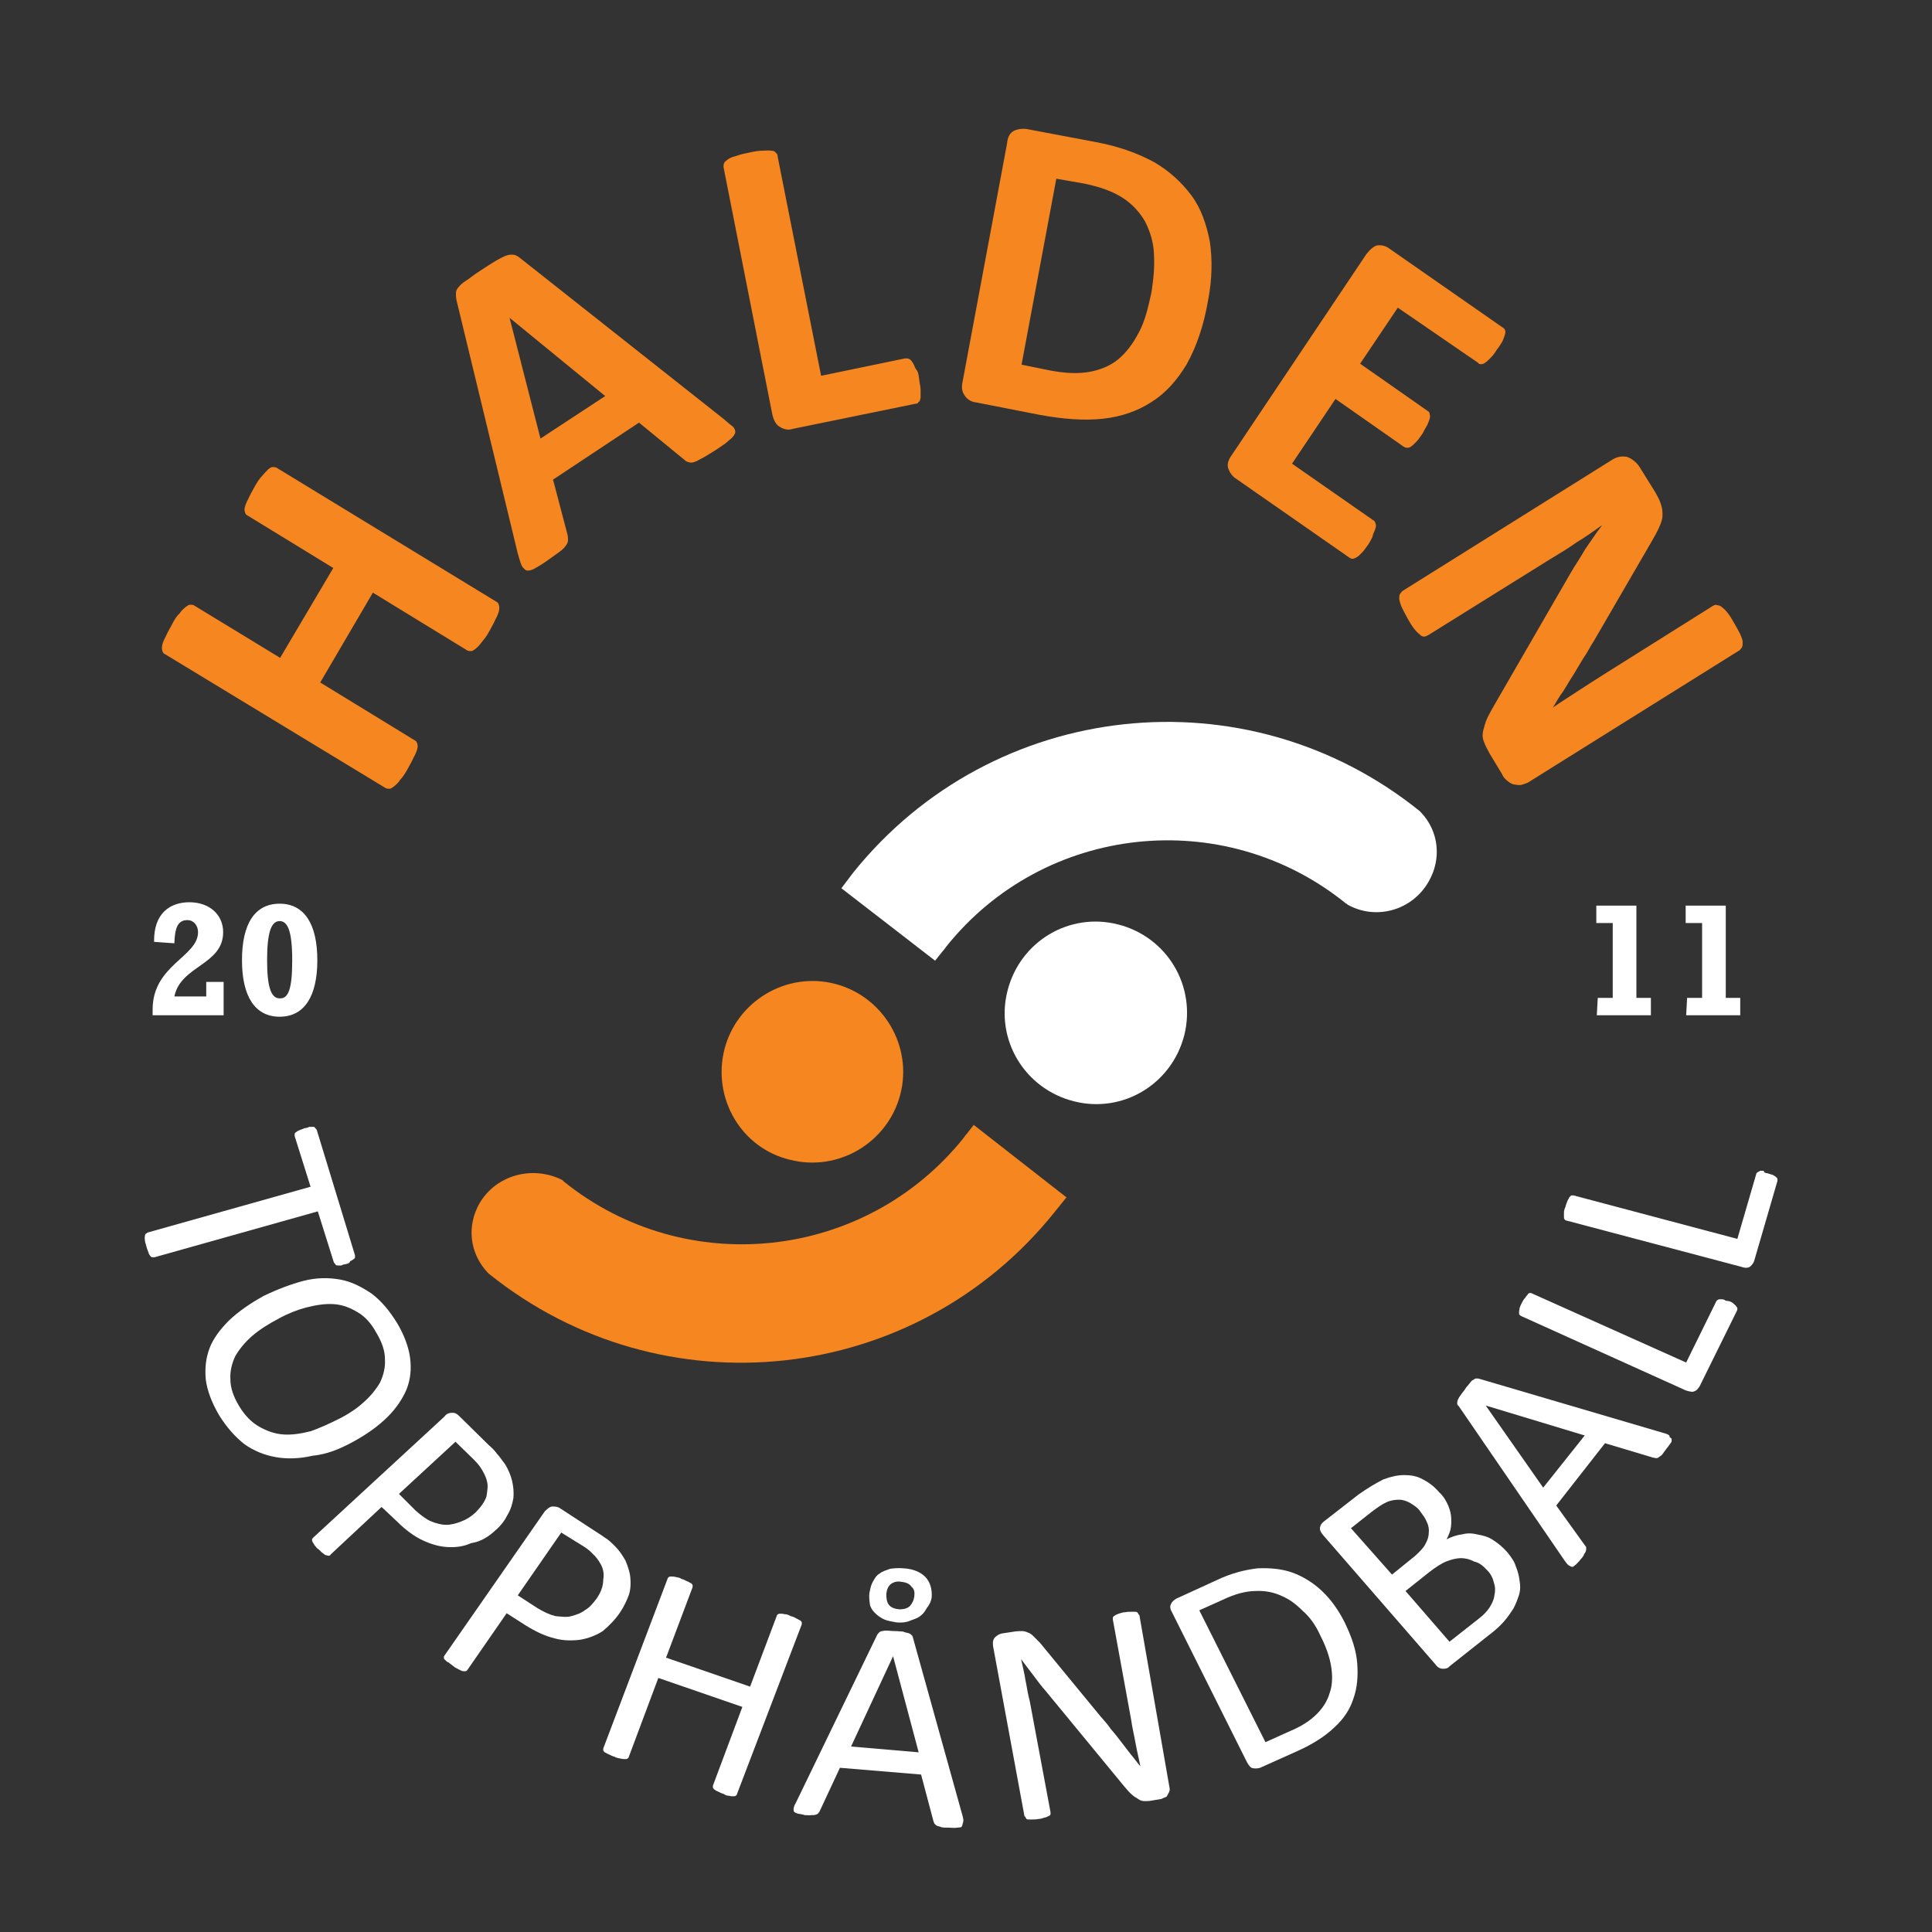 <?xml version="1.0" encoding="UTF-8"?> <!-- Generator: Adobe Illustrator 23.0.4, SVG Export Plug-In . SVG Version: 6.00 Build 0) --> <svg xmlns="http://www.w3.org/2000/svg" xmlns:xlink="http://www.w3.org/1999/xlink" id="Arendal" x="0px" y="0px" viewBox="0 0 400 400" style="enable-background:new 0 0 400 400;" xml:space="preserve"><rect x="0" y="0" width="400" height="400" fill="#333333" stroke="none"/> <style type="text/css"> .st0{fill-rule:evenodd;clip-rule:evenodd;fill:#FFFFFF;} .st1{fill-rule:evenodd;clip-rule:evenodd;fill:#F6861F;} .st2{fill:#FFFFFF;} </style> <g> <path class="st0" d="M231.5,191.4c-10.1-2.6-20.3,3.5-22.9,13.7c-2.6,10.1,3.5,20.3,13.7,22.9c10.1,2.6,20.3-3.5,22.9-13.7 C247.7,204.2,241.7,194,231.5,191.4L231.5,191.4z"></path> <path class="st0" d="M295.8,182.5c2.7-4.7,2.1-10.4-1.6-14.3c-0.1-0.1-0.1-0.1-0.3-0.3c-35.9-28.9-88.3-23.2-117.2,12.7l-2.5,3.3 l19.4,15l1.6-2c0.3-0.3,0.4-0.5,0.7-0.9c20.3-25.4,57.4-29.4,82.7-9c0.1,0.1,0.3,0.1,0.4,0.3C284.9,190.6,292.4,188.5,295.8,182.5 L295.8,182.5z"></path> <g> <path class="st0" d="M71.7,261.7c-0.4,0.1-0.8,0.1-1,0.3c-0.3,0-0.5,0-0.8,0s-0.4-0.1-0.5-0.3c-0.1-0.1-0.3-0.3-0.3-0.4l-3.3-10.5 L32,260.3c-0.1,0-0.3,0-0.5,0c-0.1,0-0.3-0.1-0.4-0.3c-0.1-0.1-0.3-0.4-0.4-0.8c-0.1-0.3-0.3-0.7-0.4-1.2 c-0.1-0.4-0.3-0.9-0.3-1.2c0-0.4-0.1-0.7,0-0.8c0-0.3,0.1-0.4,0.1-0.5c0.1-0.1,0.3-0.1,0.4-0.3l33.8-9.5L61,235.2 c0-0.1,0-0.3,0-0.4c0-0.1,0.1-0.3,0.3-0.4c0.1-0.1,0.4-0.3,0.7-0.4s0.7-0.3,1-0.4c0.4-0.1,0.8-0.1,1-0.3c0.3,0,0.5,0,0.8,0 s0.4,0.1,0.5,0.3c0.1,0.1,0.3,0.3,0.3,0.4l7.9,25.9c0,0.1,0,0.3,0,0.4s-0.1,0.3-0.3,0.4c-0.1,0.1-0.4,0.3-0.7,0.4 C72.4,261.5,72.1,261.6,71.7,261.7L71.7,261.7z"></path> <path class="st0" d="M73.3,298.4c2.9-1.6,5.2-3.3,7-5.1s3.1-3.8,3.9-5.7c0.8-2.1,1-4.2,0.7-6.5c-0.3-2.2-1.2-4.7-2.7-7.2 c-1.6-2.6-3.3-4.6-5.3-6.1c-2.1-1.4-4.2-2.5-6.6-2.9c-2.3-0.4-4.8-0.4-7.5,0.3c-2.6,0.7-5.3,1.7-8.2,3.1c-2.9,1.6-5.3,3.3-7.2,5.1 c-1.8,1.8-3.3,3.8-4,5.7c-0.8,2.1-1,4.2-0.8,6.5c0.3,2.3,1.2,4.7,2.7,7.3c1.6,2.6,3.4,4.6,5.3,6.1c2,1.4,4.2,2.3,6.6,2.7 c2.3,0.4,4.9,0.3,7.5-0.3C67.7,301.1,70.4,300,73.3,298.4L73.3,298.4z M70.1,293.8c-2,1-3.8,1.8-5.7,2.5c-2,0.5-3.8,0.8-5.6,0.7 c-1.8-0.1-3.5-0.7-5.1-1.6s-3-2.3-4.2-4.3s-1.8-3.8-1.8-5.5c-0.1-1.7,0.3-3.3,1-4.8c0.8-1.4,2-2.9,3.5-4.2s3.4-2.5,5.5-3.6 c1.8-1,3.8-1.8,5.7-2.3c2-0.5,3.8-0.8,5.6-0.7c1.8,0.1,3.4,0.7,4.9,1.6c1.6,0.9,2.9,2.3,4,4.3c1.2,2,1.8,3.8,1.8,5.5 c0.1,1.7-0.3,3.3-1,4.8c-0.8,1.4-2,2.9-3.5,4.2C73.9,291.6,72.1,292.8,70.1,293.8L70.1,293.8z"></path> <path class="st0" d="M102.5,316.9c1.2-1,2-2.1,2.6-3.3c0.7-1.2,1-2.3,1.2-3.5c0.1-1.2,0-2.3-0.3-3.6c-0.3-1.2-0.8-2.3-1.4-3.3 c-0.7-0.9-1.2-1.7-1.7-2.2c-0.5-0.7-1-1.2-1.7-1.8l-6.1-6c-0.4-0.4-0.8-0.7-1.4-0.7s-1.2,0.1-1.7,0.8l-27.1,25 c-0.1,0.1-0.3,0.3-0.3,0.4s0,0.3,0.1,0.5c0.1,0.3,0.3,0.4,0.4,0.7c0.3,0.3,0.5,0.7,0.9,0.9c0.4,0.4,0.7,0.7,0.9,0.8 c0.3,0.3,0.5,0.4,0.7,0.4c0.3,0.1,0.4,0.1,0.5,0.1s0.3-0.1,0.4-0.3L79,312l3.3,3.1c1.7,1.7,3.5,3,5.2,3.8s3.4,1.3,5.1,1.4 s3.4-0.1,4.9-0.8C99.5,319.2,101.1,318.2,102.5,316.9L102.5,316.9z M98.4,313.2c-0.9,0.8-1.8,1.4-2.9,1.8c-1,0.4-2.1,0.7-3.1,0.7 s-2.1-0.3-3.1-0.7c-1-0.4-2.2-1.3-3.3-2.3l-3.4-3.4l11.7-10.8l3.5,3.4c0.7,0.7,1.3,1.3,1.8,2.1c0.5,0.8,1,1.7,1.2,2.6 c0.3,1,0.1,2.1-0.1,3.3C100.3,311,99.5,312.1,98.4,313.2L98.4,313.2z"></path> <path class="st0" d="M128.4,333.8c0.8-1.2,1.4-2.5,1.8-3.6c0.4-1.2,0.4-2.5,0.3-3.6s-0.5-2.3-1-3.5c-0.7-1.2-1.3-2.1-2.1-2.9 c-0.8-0.8-1.4-1.4-2.1-1.8c-0.7-0.5-1.3-0.9-2.1-1.4l-7.2-4.7c-0.4-0.3-0.9-0.4-1.6-0.4c-0.5,0-1,0.4-1.6,1L92,342.8 c-0.1,0.1-0.1,0.3-0.1,0.4s0,0.3,0.3,0.5c0.1,0.1,0.3,0.4,0.7,0.5c0.3,0.3,0.7,0.5,1,0.8c0.4,0.3,0.8,0.5,1.2,0.7 c0.3,0.1,0.5,0.3,0.8,0.3s0.4,0,0.5,0s0.3-0.1,0.4-0.3l8.1-11.7l3.9,2.5c2.1,1.3,4,2.2,6,2.7c1.8,0.5,3.6,0.5,5.3,0.3 c1.7-0.3,3.3-0.9,4.7-1.8C126.1,336.6,127.4,335.3,128.4,333.8L128.4,333.8z M123.5,331c-0.7,0.9-1.4,1.8-2.3,2.3 c-0.9,0.7-1.8,1-2.9,1.3c-1,0.3-2.1,0.1-3.3,0c-1.2-0.3-2.3-0.8-3.8-1.7l-4-2.6l9-13l4.2,2.6c0.8,0.5,1.6,1,2.2,1.7 c0.8,0.7,1.3,1.4,1.8,2.3s0.7,2,0.5,3.1C124.9,328.4,124.4,329.7,123.5,331L123.5,331z"></path> <path class="st0" d="M152.6,371.4c0,0.1-0.1,0.3-0.3,0.4c-0.1,0.1-0.3,0.1-0.5,0.1c-0.3,0-0.5,0-0.8-0.1c-0.4,0-0.8-0.1-1.2-0.4 c-0.5-0.1-0.9-0.4-1.2-0.5s-0.5-0.3-0.7-0.4c-0.1-0.1-0.3-0.3-0.3-0.4s0-0.3,0-0.4l6.1-16.3l-17.4-6l-6.1,16.3 c0,0.1-0.1,0.3-0.3,0.4c-0.1,0.1-0.3,0.1-0.5,0.1s-0.5,0-0.9-0.1s-0.8-0.1-1.3-0.4c-0.5-0.1-0.9-0.4-1.2-0.5 c-0.3-0.1-0.5-0.3-0.8-0.4c-0.1-0.1-0.3-0.3-0.3-0.4s0-0.3,0-0.4l13.3-35.1c0-0.1,0.1-0.3,0.3-0.4c0.1-0.1,0.3-0.1,0.5-0.1 s0.5,0,0.9,0.1s0.8,0.1,1.2,0.4c0.5,0.1,0.9,0.4,1.2,0.5s0.5,0.3,0.8,0.4c0.1,0.1,0.3,0.3,0.3,0.4s0,0.3,0,0.4l-5.5,14.6l17.4,6 l5.5-14.6c0-0.1,0.1-0.3,0.3-0.4c0.1-0.1,0.3-0.1,0.5-0.1s0.5,0,0.8,0.1c0.4,0,0.8,0.1,1.3,0.4c0.5,0.1,0.9,0.3,1.2,0.5 c0.3,0.1,0.5,0.3,0.8,0.4c0.1,0.1,0.3,0.3,0.3,0.4s0,0.3,0,0.4L152.6,371.4L152.6,371.4z"></path> <path class="st0" d="M192.9,330.7c0.1-1.7-0.3-3.1-1.3-4.2c-1-1-2.5-1.7-4.6-1.8c-1-0.1-2,0-2.7,0.1c-0.8,0.3-1.6,0.5-2.2,1 c-0.7,0.4-1,1-1.4,1.7s-0.5,1.4-0.7,2.3c-0.1,0.8,0,1.6,0.1,2.3c0.1,0.7,0.5,1.3,1,1.8s1,0.9,1.8,1.3s1.7,0.5,2.7,0.7 c1,0.1,2,0,2.7-0.3s1.6-0.5,2.2-1c0.7-0.5,1-1,1.4-1.7C192.5,332.2,192.8,331.4,192.9,330.7L192.9,330.7z M189.3,330.5 c-0.1,0.8-0.4,1.4-0.9,2c-0.5,0.5-1.3,0.7-2.2,0.7c-1-0.1-1.8-0.4-2.2-1c-0.4-0.5-0.5-1.3-0.5-2.2c0.1-0.9,0.4-1.6,0.9-2 s1.3-0.7,2.2-0.5c1,0.1,1.7,0.4,2.1,1C189.3,329,189.4,329.6,189.3,330.5L189.3,330.5z"></path> <path class="st0" d="M199.3,376L189,339c-0.1-0.3-0.1-0.4-0.3-0.5c-0.1-0.1-0.3-0.3-0.7-0.4c-0.3-0.1-0.7-0.1-1-0.3 c-0.4,0-1-0.1-1.7-0.1s-1.2-0.1-1.6-0.1c-0.4,0-0.8,0-1,0.1c-0.3,0-0.5,0.1-0.7,0.3c-0.1,0.1-0.3,0.3-0.4,0.5l-16.9,34.9 c-0.3,0.4-0.3,0.8-0.4,1c0,0.3,0,0.5,0.1,0.7c0.1,0.1,0.4,0.3,0.8,0.4c0.4,0.1,0.9,0.1,1.4,0.3c0.7,0,1,0.1,1.4,0 c0.4,0,0.7,0,0.9-0.1c0.3-0.1,0.4-0.1,0.5-0.3c0.1-0.1,0.3-0.3,0.3-0.4l4.2-9l16.8,1.4l2.6,9.8c0.1,0.1,0.1,0.4,0.3,0.5 c0.1,0.1,0.3,0.3,0.4,0.3c0.1,0.1,0.5,0.1,0.9,0.3c0.4,0.1,0.9,0.1,1.6,0.1s1.2,0.1,1.6,0c0.4,0,0.7-0.1,0.9-0.1 c0.1-0.1,0.3-0.4,0.3-0.7C199.6,376.8,199.4,376.6,199.3,376L199.3,376z M184.9,342.9l5.3,19.9l-14-1.2L184.9,342.9L184.9,342.9 L184.9,342.9z"></path> <path class="st0" d="M242.1,369.9c0.1,0.4,0.1,0.8,0,1c-0.1,0.3-0.3,0.5-0.4,0.8c-0.1,0.3-0.4,0.4-0.7,0.5s-0.5,0.3-0.8,0.3 l-1.8,0.3c-0.5,0.1-1,0.1-1.4,0.1s-0.9-0.1-1.3-0.4c-0.4-0.3-0.9-0.5-1.3-0.9c-0.5-0.4-1-1-1.6-1.7l-16.3-19.8 c-0.9-1-1.7-2.1-2.6-3.3c-0.9-1.2-1.7-2.2-2.5-3.3l0,0c0.3,1.4,0.7,2.9,0.9,4.3c0.3,1.4,0.5,3,0.9,4.4l4.3,23c0,0.1,0,0.3,0,0.4 s-0.1,0.3-0.4,0.4c-0.3,0.1-0.5,0.3-0.8,0.3c-0.4,0.1-0.8,0.3-1.3,0.3c-0.5,0.1-0.9,0.1-1.3,0.1c-0.4,0-0.7,0-0.8,0 c-0.3,0-0.4-0.1-0.5-0.3c-0.1-0.1-0.1-0.3-0.3-0.4l-6.5-35.2c-0.1-0.8,0-1.4,0.4-1.8s0.9-0.7,1.4-0.8l2.6-0.4 c0.7-0.1,1.2-0.1,1.6-0.1c0.4,0,0.8,0.1,1.2,0.3c0.4,0.1,0.8,0.4,1.2,0.8s0.8,0.8,1.3,1.3l12.5,15.2c0.8,0.9,1.6,1.8,2.2,2.7 c0.8,0.9,1.4,1.7,2.1,2.6c0.7,0.9,1.3,1.7,2,2.6c0.7,0.8,1.3,1.7,2,2.5l0,0c-0.3-1.6-0.7-3.1-1-4.8c-0.3-1.7-0.7-3.3-0.9-4.8 l-3.8-20.8c0-0.1,0-0.3,0-0.4c0.1-0.1,0.1-0.3,0.4-0.4c0.1-0.1,0.5-0.3,0.8-0.4c0.4-0.1,0.8-0.3,1.3-0.3c0.5-0.1,0.9-0.1,1.3-0.1 s0.7,0,0.9,0s0.4,0.1,0.5,0.3c0.1,0.1,0.1,0.3,0.3,0.4L242.1,369.9L242.1,369.9z"></path> <path class="st0" d="M278.4,335.9c-1.3-2.6-2.9-4.8-4.7-6.5s-3.9-3-6.1-3.8s-4.7-1-7.2-0.9c-2.6,0.3-5.5,1-8.6,2.5l-8.3,3.8 c-0.4,0.3-0.8,0.5-1,1c-0.3,0.5-0.3,1,0.1,1.7l15.6,31.2c0.4,0.7,0.8,1.2,1.3,1.2c0.5,0.1,1,0,1.4-0.1l7.8-3.5 c3.1-1.4,5.6-3,7.5-4.8c2-1.8,3.3-3.8,4-6c0.8-2.2,1-4.7,0.8-7.3C280.8,341.7,279.9,339,278.4,335.9L278.4,335.9z M273.3,338.5 c1.2,2.3,2,4.6,2.3,6.5s0.3,3.8-0.3,5.5c-0.5,1.7-1.4,3.1-2.7,4.4s-3.1,2.5-5.5,3.5l-5.1,2.3l-13.7-27.3l4.9-2.2 c2.5-1.2,4.8-1.8,6.8-1.8c2-0.1,3.8,0.3,5.3,1c1.7,0.7,3.1,1.8,4.4,3.1C271.2,334.8,272.4,336.5,273.3,338.5L273.3,338.5z"></path> <path class="st0" d="M312.1,321.4c-0.9-1-1.8-1.8-2.9-2.5c-1-0.7-2.1-1-3.3-1.2c-1.2-0.3-2.2-0.3-3.3,0c-1,0.1-2.1,0.5-3.1,1 c0.4-0.8,0.8-1.7,0.9-2.5c0.1-0.9,0.1-1.7,0-2.5s-0.4-1.7-0.8-2.5s-0.9-1.6-1.6-2.2c-1-1.2-2.2-2.1-3.4-2.7 c-1.2-0.7-2.5-0.9-3.9-0.9c-1.3,0-2.7,0.3-4.3,0.9c-1.4,0.7-3.1,1.7-5.1,3.1l-7.2,5.6c-0.4,0.3-0.7,0.7-0.8,1.2s0.1,1,0.7,1.7 l23.2,26.7c0.5,0.7,1,0.9,1.6,0.9c0.5,0,1-0.1,1.3-0.5l8.2-6.5c1.2-0.9,2.2-1.8,3-2.7c0.8-0.9,1.4-1.8,2-2.7 c0.5-0.9,0.9-2,1.2-2.9c0.3-1,0.3-2,0.1-3c-0.1-1-0.4-2-0.8-3C313.5,323.2,312.8,322.3,312.1,321.4L312.1,321.4z M294.1,313 c0.5,0.7,1,1.3,1.3,2.1c0.4,0.8,0.5,1.6,0.4,2.3c0,0.8-0.3,1.6-0.7,2.3c-0.4,0.8-1.2,1.6-2.2,2.5l-4.7,3.8l-8.5-9.6l4.3-3.4 c1.2-0.9,2.2-1.6,3.1-2s1.8-0.5,2.6-0.5c0.8,0,1.6,0.3,2.3,0.7C292.8,311.7,293.6,312.2,294.1,313L294.1,313z M307.9,325.1 c0.8,0.8,1.2,1.7,1.4,2.6c0.3,0.9,0.3,1.7,0.1,2.6c-0.1,0.9-0.5,1.7-1,2.5s-1.3,1.6-2.2,2.3l-6.1,4.8l-9.1-10.5l4.9-3.9 c1.3-1,2.5-1.8,3.5-2.2c1-0.4,2.1-0.7,3.1-0.7s2,0.3,2.7,0.7C306.2,323.5,307.1,324.2,307.9,325.1L307.9,325.1z"></path> <path class="st0" d="M344.8,296.8l-38.4-11.3c-0.3-0.1-0.5-0.1-0.7-0.1c-0.3,0-0.4,0.1-0.7,0.3c-0.3,0.1-0.5,0.4-0.8,0.8 c-0.3,0.3-0.7,0.8-1,1.3c-0.4,0.5-0.7,0.9-0.9,1.2c-0.3,0.4-0.4,0.7-0.5,0.9c-0.1,0.3-0.1,0.4-0.1,0.7c0,0.1,0.1,0.4,0.3,0.5 l22,32.1c0.3,0.4,0.5,0.7,0.8,0.9c0.3,0.1,0.4,0.3,0.7,0.3c0.3,0,0.5-0.3,0.8-0.5c0.3-0.3,0.7-0.7,0.9-1c0.4-0.4,0.7-0.8,0.8-1.2 c0.3-0.3,0.3-0.5,0.4-0.8c0-0.3,0-0.4,0-0.5s-0.1-0.3-0.3-0.5l-5.9-8.2l10.1-12.9l10,3c0.3,0,0.4,0.1,0.5,0.1s0.3,0,0.5-0.1 c0.1-0.1,0.4-0.3,0.7-0.5c0.3-0.3,0.5-0.7,0.9-1.2s0.7-0.9,0.9-1.2c0.3-0.3,0.3-0.5,0.3-0.8s-0.1-0.4-0.4-0.5 C345.7,297.1,345.4,297,344.8,296.8L344.8,296.8z M307.6,291l20.5,6.2l-8.6,10.8L307.6,291L307.6,291L307.6,291z"></path> <path class="st0" d="M358,269.4c0.4,0.1,0.7,0.3,0.9,0.5c0.3,0.3,0.4,0.3,0.5,0.5c0.1,0.1,0.3,0.3,0.3,0.5c0,0.1,0,0.3-0.1,0.5 l-7.7,15.6c-0.3,0.4-0.5,0.8-1,1c-0.5,0.3-1,0.1-1.8-0.1L315,272.5c-0.1-0.1-0.3-0.1-0.4-0.3c-0.1-0.1-0.1-0.3-0.1-0.5 c0-0.3,0.1-0.5,0.1-0.8c0.1-0.4,0.3-0.8,0.5-1.2c0.3-0.5,0.4-0.8,0.7-1c0.1-0.3,0.4-0.5,0.5-0.7s0.3-0.3,0.5-0.3 c0.1,0,0.3,0,0.4,0.1l31.9,14.3l6.2-12.6c0.1-0.1,0.1-0.3,0.4-0.4c0.1-0.1,0.3-0.1,0.5-0.1c0.3,0,0.5,0,0.8,0.1 C357.3,269.4,357.6,269.3,358,269.4L358,269.4z"></path> <path class="st0" d="M365.9,242.9c0.4,0.1,0.8,0.3,1,0.3c0.3,0.1,0.5,0.3,0.7,0.4c0.1,0.1,0.3,0.3,0.4,0.4c0,0.1,0,0.3,0,0.5 l-4.8,16.5c-0.1,0.4-0.4,0.8-0.8,1.2c-0.4,0.3-1,0.4-1.8,0.1l-36.3-9.6c-0.1,0-0.3-0.1-0.4-0.3c-0.1-0.1-0.1-0.3-0.1-0.5 c0-0.3,0-0.5,0-0.8c0-0.4,0.1-0.8,0.3-1.2c0.1-0.5,0.3-0.9,0.4-1.2s0.3-0.5,0.4-0.8c0.1-0.1,0.3-0.3,0.4-0.4c0.1,0,0.3,0,0.5,0 l33.9,9l3.9-13.4c0-0.1,0.1-0.3,0.3-0.4c0.1-0.1,0.3-0.1,0.5-0.3c0.3,0,0.5,0,0.8,0C365.1,242.7,365.5,242.9,365.9,242.9 L365.9,242.9z"></path> </g> <g> <path class="st1" d="M163.5,240.1c10,2.6,20.3-3.5,22.9-13.5s-3.5-20.3-13.5-22.9s-20.3,3.5-22.9,13.5 C147.4,227.4,153.5,237.7,163.5,240.1L163.5,240.1z"></path> <path class="st1" d="M99.3,249.1c-2.7,4.7-2.1,10.3,1.6,14.3c0.1,0.1,0.1,0.1,0.3,0.3c35.9,28.9,88.3,23.2,117.1-12.7l2.5-3.1 l-19.2-15l-1.4,1.8c-0.3,0.3-0.4,0.5-0.7,0.9c-20.4,25.4-57.5,29.4-82.8,9c-0.1-0.1-0.1-0.1-0.3-0.3 C110.2,241.2,102.7,243.3,99.3,249.1L99.3,249.1z"></path> <g> <path class="st1" d="M102.8,124.6c0.3,0.1,0.4,0.4,0.5,0.7c0.1,0.3,0.1,0.7,0,1.2c-0.1,0.4-0.3,1-0.7,1.7 c-0.3,0.7-0.8,1.6-1.3,2.5c-0.5,1-1.2,1.8-1.6,2.3c-0.5,0.7-0.9,1-1.2,1.3c-0.4,0.3-0.7,0.5-0.9,0.5c-0.3,0-0.5,0-0.8-0.1 l-19.6-12l-10.9,18.6l19.6,12c0.3,0.1,0.4,0.4,0.5,0.7s0.1,0.7,0,1c-0.1,0.5-0.3,1-0.7,1.7c-0.3,0.7-0.8,1.6-1.3,2.5 s-1,1.7-1.6,2.3c-0.4,0.7-0.9,1-1.2,1.3c-0.4,0.3-0.7,0.5-0.9,0.5c-0.3,0-0.5,0-0.8-0.1l-45.8-27.8c-0.3-0.1-0.4-0.4-0.5-0.7 s-0.1-0.7,0-1.2c0.1-0.4,0.3-1,0.7-1.7c0.3-0.7,0.8-1.6,1.3-2.5c0.5-1,1-1.8,1.6-2.3c0.4-0.7,0.9-1,1.2-1.3 c0.4-0.3,0.7-0.5,0.9-0.5s0.5,0,0.8,0.1L58,136.2l11-18.6l-17.8-10.9c-0.3-0.1-0.4-0.4-0.5-0.7c-0.1-0.3-0.1-0.7,0-1 c0.1-0.4,0.3-1,0.7-1.7c0.3-0.7,0.8-1.6,1.3-2.5s1-1.7,1.6-2.3c0.4-0.5,0.9-1,1.2-1.3s0.7-0.5,0.9-0.5s0.5,0,0.8,0.1L102.8,124.6 L102.8,124.6z"></path> <path class="st1" d="M149.9,86.8l-42-33.2c-0.5-0.4-0.9-0.7-1.3-0.8s-0.9-0.1-1.4,0s-1.3,0.5-2.2,1s-2.1,1.3-3.5,2.2 c-1.3,0.8-2.2,1.6-3,2.1s-1.3,1-1.6,1.4c-0.4,0.4-0.5,0.8-0.5,1.2s0,0.9,0.1,1.4l12.7,52.5c0.3,1,0.5,1.8,0.8,2.5 c0.3,0.5,0.7,0.9,1,1c0.4,0.1,1,0,1.7-0.4s1.6-0.9,2.7-1.7c1-0.7,1.8-1.3,2.5-1.8s1-0.9,1.3-1.3s0.4-0.8,0.4-1 c0-0.4,0-0.8-0.1-1.2l-3-11.4l17.8-11.8l9.4,7.7c0.3,0.3,0.5,0.4,0.9,0.5c0.3,0.1,0.7,0.1,1,0c0.4-0.1,1-0.4,1.7-0.8 c0.8-0.4,1.7-1,3-1.8c1.2-0.8,2.1-1.4,2.7-2c0.7-0.5,1-1,1.2-1.4c0.1-0.4,0-0.9-0.5-1.4C151.4,88.1,150.8,87.6,149.9,86.8 L149.9,86.8z M105.5,65.8L125.3,82l-13.4,8.8L105.5,65.8L105.5,65.8L105.5,65.8z"></path> <path class="st1" d="M190.3,78.5c0.1,0.9,0.3,1.6,0.3,2.2s0,1.2,0,1.6c-0.1,0.4-0.1,0.8-0.4,0.9c-0.1,0.3-0.4,0.4-0.7,0.4 l-25.4,5.2c-0.9,0.3-1.8,0.1-2.6-0.4c-0.8-0.4-1.3-1.3-1.6-2.6l-10.1-51.2c0-0.3,0-0.5,0.1-0.8s0.4-0.5,0.8-0.8 c0.4-0.3,0.9-0.5,1.7-0.7c0.8-0.3,1.6-0.5,2.7-0.7c1.2-0.3,2.1-0.4,2.7-0.4c0.8,0,1.3-0.1,1.8,0c0.5,0,0.8,0.1,1,0.4 c0.3,0.3,0.4,0.4,0.4,0.8l9,45.4l17.4-3.6c0.3,0,0.5,0,0.8,0.1s0.5,0.4,0.7,0.7c0.3,0.4,0.4,0.8,0.7,1.4 C190.1,76.9,190.2,77.6,190.3,78.5L190.3,78.5z"></path> <path class="st1" d="M250.1,62.3c0.9-4.6,0.9-8.6,0.4-12.2c-0.7-3.6-1.8-6.9-3.8-9.6c-2-2.7-4.6-5.1-7.7-6.9 c-3.3-1.8-7.3-3.3-12.2-4.2l-14.3-2.7c-0.9-0.1-1.8,0-2.6,0.4s-1.3,1.3-1.4,2.6L199.3,79c-0.3,1.3-0.1,2.2,0.5,3 c0.5,0.7,1.3,1.2,2.2,1.3l13.3,2.6c4.9,0.9,9.2,1.2,13,0.8c3.8-0.4,7.2-1.6,10-3.4c2.9-1.8,5.3-4.4,7.4-7.9 C247.7,71.8,249.2,67.5,250.1,62.3L250.1,62.3z M238.4,60.5c-0.7,3.3-1.4,6.1-2.6,8.3c-1.2,2.3-2.6,4.2-4.3,5.6s-3.8,2.2-6,2.6 c-2.3,0.4-4.9,0.3-8.1-0.3l-5.9-1.2l7.2-38.5l5.7,1c3.5,0.7,6.1,1.7,8.1,3s3.5,3,4.6,4.9c1,2,1.7,4.2,1.8,6.5 C239.1,55.3,238.8,57.8,238.4,60.5L238.4,60.5z"></path> <path class="st1" d="M283.3,112.7c-0.5,0.7-0.9,1.3-1.3,1.7c-0.4,0.4-0.8,0.8-1,0.9c-0.4,0.3-0.7,0.3-0.9,0.4 c-0.3,0-0.5-0.1-0.8-0.3l-23.4-16.3c-0.8-0.5-1.3-1.3-1.6-2.1c-0.3-0.9,0-1.8,0.8-2.9l27.8-41.5c0.8-1,1.6-1.7,2.3-1.8 c0.9-0.1,1.7,0.1,2.5,0.7l23.4,16.3c0.3,0.1,0.4,0.4,0.5,0.5c0.1,0.3,0.1,0.5,0,0.9s-0.3,0.9-0.5,1.4c-0.3,0.5-0.7,1.2-1.2,1.8 c-0.4,0.7-0.9,1.3-1.3,1.7s-0.8,0.8-1,0.9c-0.3,0.3-0.7,0.4-0.9,0.4c-0.3,0-0.5,0-0.7-0.3l-16.6-11.4l-7.8,11.6l14,9.8 c0.3,0.1,0.4,0.4,0.4,0.7c0.1,0.3,0.1,0.5,0,0.9s-0.3,0.8-0.5,1.3c-0.3,0.5-0.7,1.2-1,1.8c-0.5,0.7-0.9,1.3-1.3,1.7 s-0.8,0.8-1,0.9c-0.3,0.3-0.7,0.3-0.9,0.3c-0.3,0-0.5-0.1-0.8-0.3l-14-9.8l-9,13.4l16.8,11.7c0.3,0.1,0.4,0.4,0.5,0.7 c0.1,0.3,0.1,0.5,0,0.9s-0.3,0.8-0.5,1.3C284.2,111.2,283.8,111.9,283.3,112.7L283.3,112.7z"></path> <path class="st1" d="M316.7,161.8c-0.5,0.4-1.2,0.5-1.7,0.7c-0.5,0.1-1,0-1.6-0.1c-0.5-0.1-0.9-0.4-1.4-0.8 c-0.5-0.4-0.8-0.8-1-1.3l-2.6-4.3c-0.5-0.9-0.9-1.7-1.2-2.5c-0.3-0.8-0.3-1.6-0.1-2.3s0.4-1.7,0.9-2.7s1.2-2.2,2-3.6l15.2-26.3 c0.9-1.6,2-3.1,3-4.9c1.2-1.7,2.2-3.3,3.4-4.8v-0.1c-1.7,1.2-3.5,2.5-5.2,3.5c-1.7,1.2-3.5,2.3-5.5,3.5l-25.2,15.7 c-0.3,0.1-0.5,0.3-0.8,0.3s-0.7-0.1-0.9-0.4c-0.4-0.3-0.8-0.7-1.2-1.2c-0.4-0.5-0.9-1.3-1.4-2.2s-0.9-1.7-1.2-2.3 c-0.3-0.7-0.4-1.2-0.5-1.6c0-0.4,0-0.8,0.1-1c0.1-0.3,0.3-0.4,0.5-0.7l43.3-27.1c1.2-0.8,2.2-0.9,3.3-0.7c1,0.4,1.8,1,2.5,2 l3.3,5.3c0.5,0.9,1,1.8,1.2,2.6c0.3,0.8,0.3,1.6,0.3,2.2c0,0.8-0.3,1.6-0.7,2.5c-0.4,0.9-0.9,1.8-1.6,3L330,132.7 c-0.8,1.2-1.4,2.5-2.2,3.6c-0.7,1.2-1.4,2.3-2.1,3.5c-0.8,1.2-1.4,2.3-2.1,3.4c-0.8,1-1.4,2.2-2.1,3.3l0,0 c1.7-1.2,3.5-2.3,5.3-3.5s3.6-2.3,5.3-3.4l22.6-14.2c0.3-0.1,0.5-0.3,0.8-0.1c0.3,0,0.7,0.1,1,0.4c0.4,0.3,0.8,0.7,1.2,1.2 s0.9,1.3,1.4,2.2s0.9,1.6,1.2,2.2c0.3,0.7,0.5,1.2,0.5,1.6s0,0.8-0.1,1c-0.1,0.3-0.3,0.4-0.5,0.7L316.7,161.8L316.7,161.8z"></path> </g> </g> <g> <path class="st2" d="M46.3,210.2H31.6V209c0-9.2,9.4-10.9,9.4-16c0-1.4-0.9-2.5-2.2-2.5c-2,0-2.6,1.6-2.7,4.8l-4.2-0.3 c-0.1-5.9,3.3-8.2,7.3-8.2c4.2,0,7,2.6,7,6.2c0,6.8-8.8,6.9-10.1,13.3h6.6v-3h3.6L46.3,210.2L46.3,210.2z"></path> <path class="st2" d="M57.9,187.1c5.1,0,7.8,4.2,7.8,11.7s-2.7,11.7-7.8,11.7s-7.8-4.2-7.8-11.7C50.1,191.2,52.8,187.1,57.9,187.1z M60.5,198.8c0-6.2-1-8.1-2.6-8.1c-1.8,0-2.6,2.5-2.6,8.1c0,5.5,0.8,7.9,2.6,7.9C59.7,206.8,60.5,204.8,60.5,198.8z"></path> </g> <g> <path class="st2" d="M330.8,206.6h3.1v-15.5h-3.4v-3.6h8.3v19.1h3v3.6h-11.2L330.8,206.6L330.8,206.6z"></path> <path class="st2" d="M349.3,206.6h3.1v-15.5H349v-3.6h8.3v19.1h3v3.6h-11.2L349.3,206.6L349.3,206.6z"></path> </g> </g> </svg> 